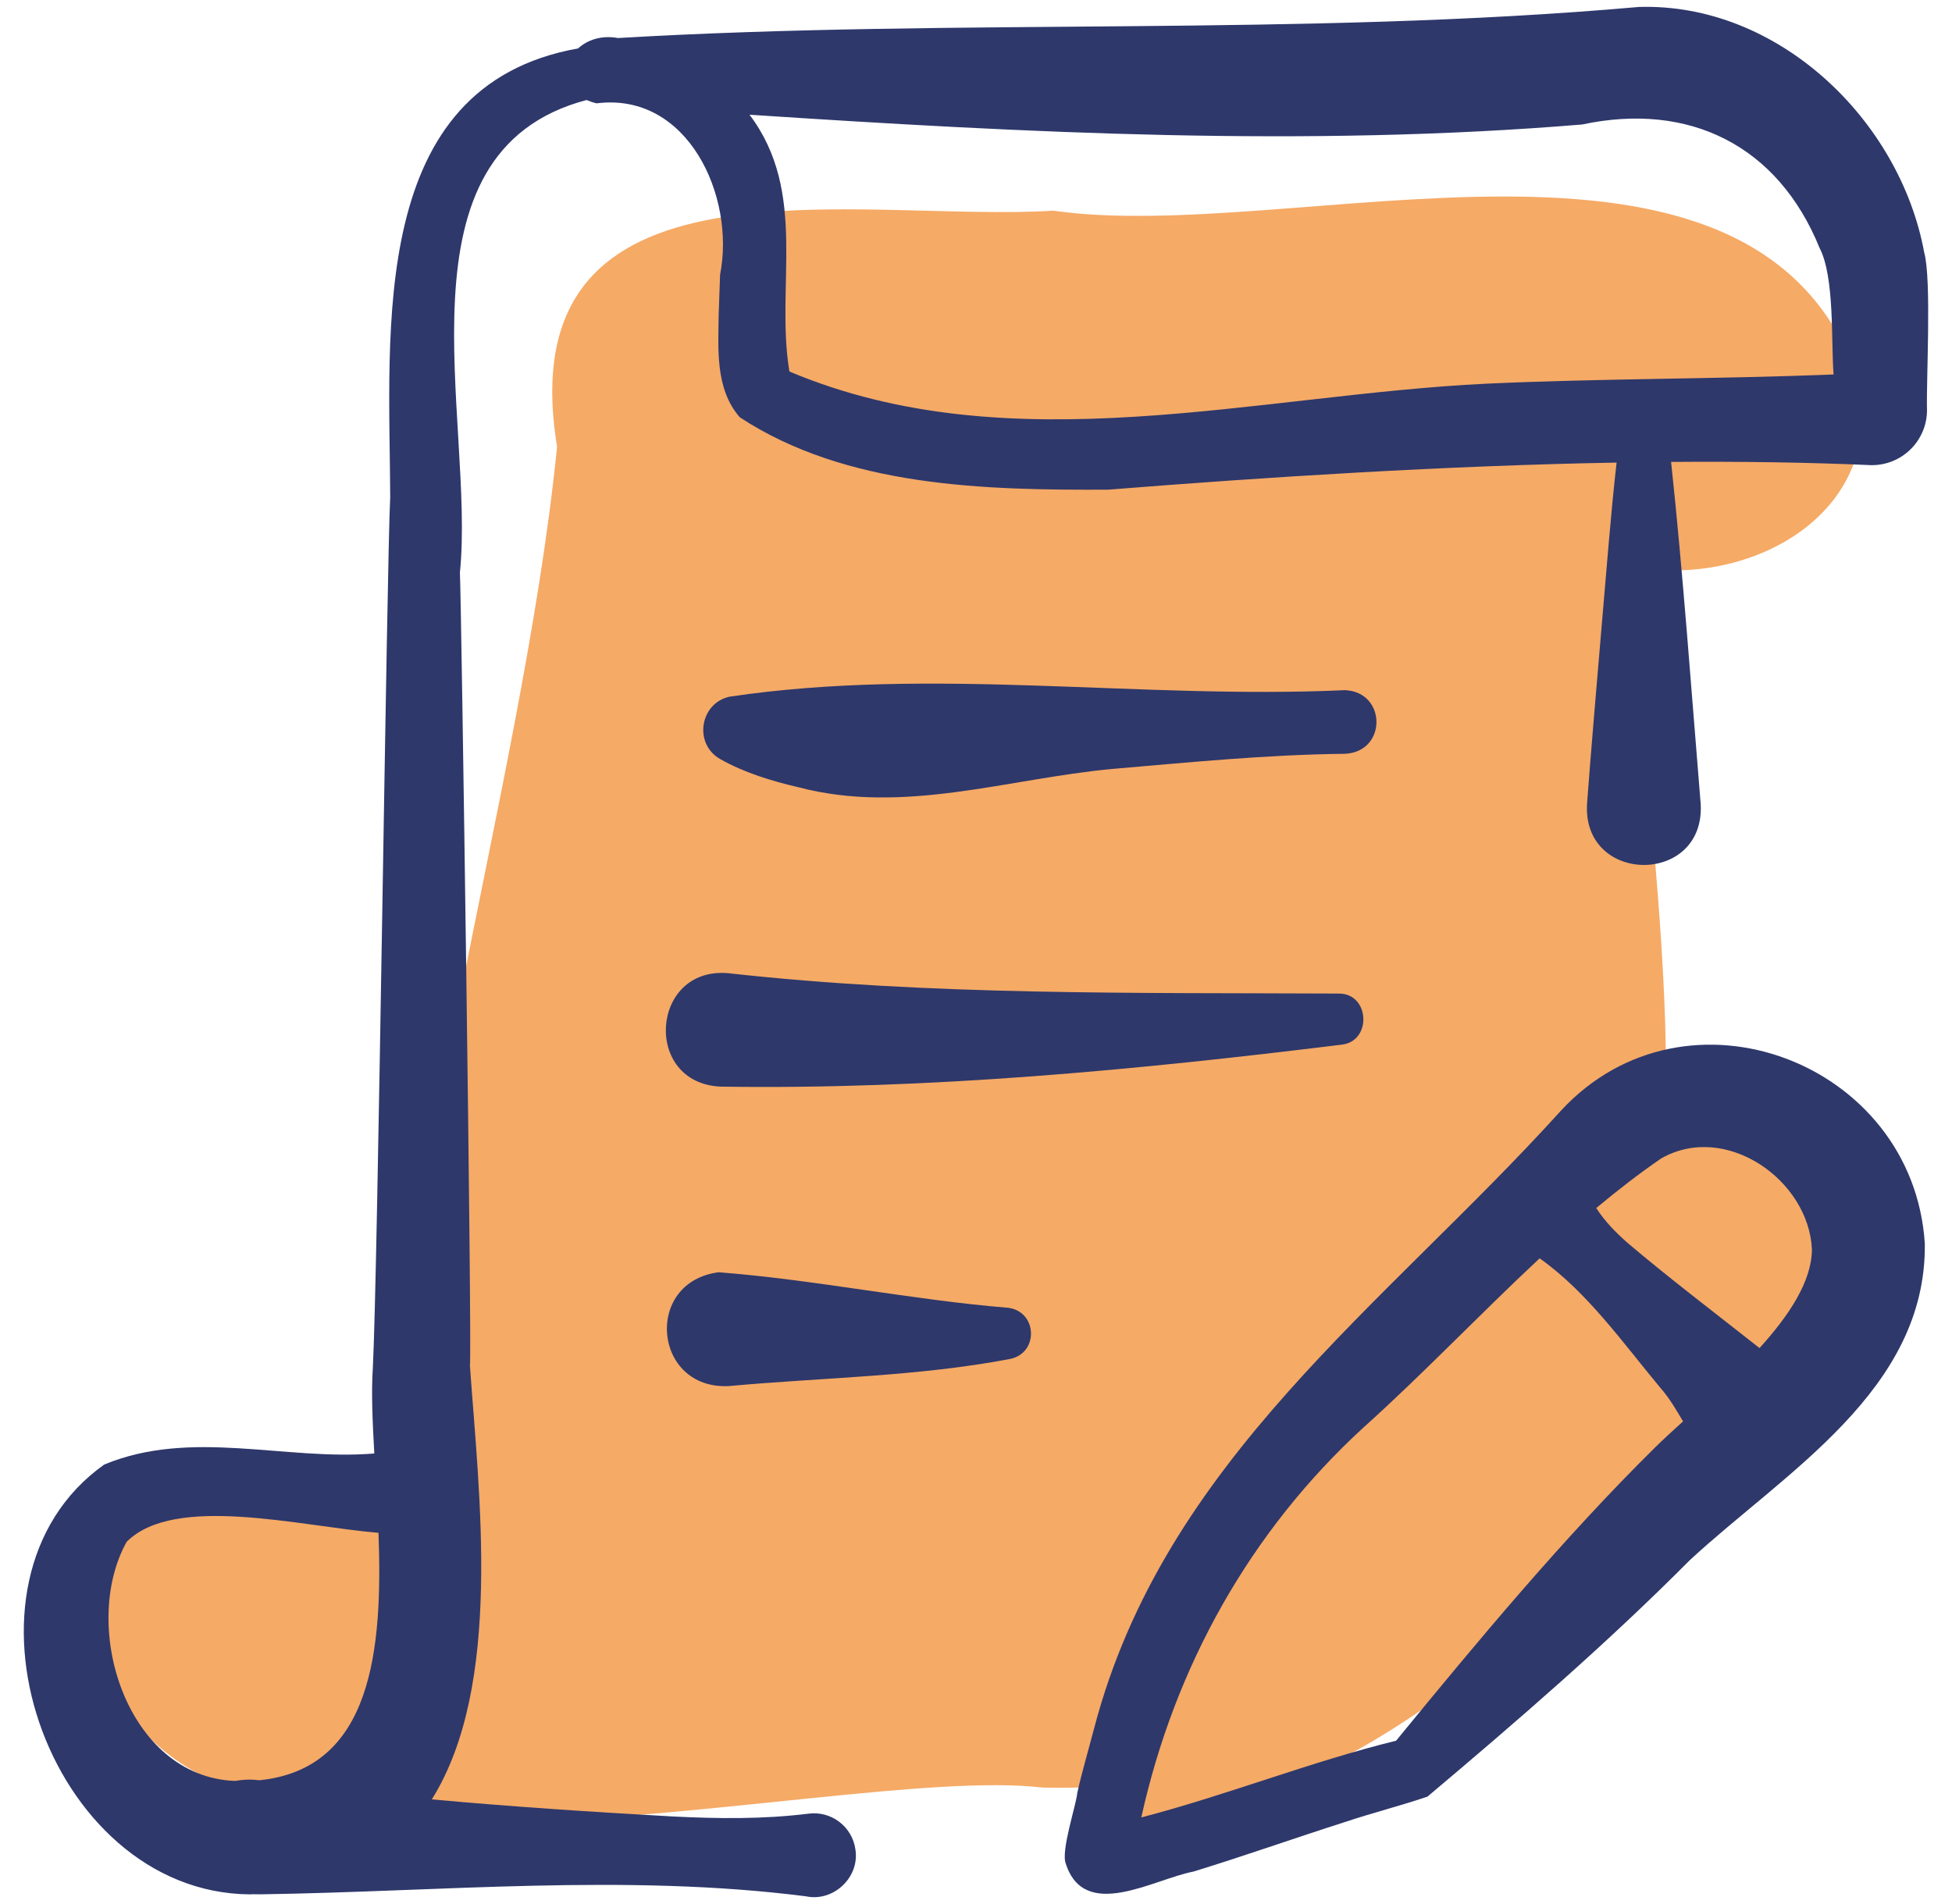 <svg xmlns="http://www.w3.org/2000/svg" width="41" height="40" viewBox="0 0 41 40" fill="none">
    <g clip-path="url(#clip0_161_7712)">
        <path d="M38.996 7.866C36.746 1.756 27.205 5.156 22.125 4.426C18.057 4.685 10.649 2.965 11.701 9.385C10.941 16.912 7.894 26.052 8.5 32.309C8.204 29.252 1.238 30.143 2.118 34.552C3.409 41.026 17.357 37.028 21.894 37.553C27.485 37.706 32.817 34.511 34.207 28.938C35.803 23.372 34.521 17.555 34.269 11.898C36.794 12.385 39.735 10.727 38.996 7.866Z" fill="#F5AA66"/>
        <path d="M36.75 23.184C33.44 22.504 31.217 26.31 29.161 28.312C27.375 30.268 25.218 32.786 24.201 35.375C23.142 38.074 23.117 39.148 27.06 37.474C31.084 35.767 33.68 32.535 36.648 29.523C38.751 27.763 40.04 24.451 36.75 23.184Z" fill="#F5AA66"/>
        <path d="M32.79 23.329C29.071 27.44 24.453 30.688 22.98 36.313C22.872 36.73 22.72 37.245 22.628 37.663C22.606 37.92 22.276 38.89 22.387 39.155C22.781 40.374 24.233 39.477 25.065 39.319C26.134 38.991 27.184 38.618 28.242 38.28C28.812 38.089 29.414 37.937 29.982 37.744C31.858 36.165 33.762 34.518 35.494 32.775C37.488 30.929 40.466 29.206 40.429 26.126C40.186 22.319 35.42 20.491 32.79 23.329ZM34.762 30.41C32.841 32.307 31.04 34.474 29.324 36.569C27.523 37.012 25.769 37.713 23.972 38.181C24.67 35.018 26.258 32.166 28.652 29.977C29.877 28.877 31.084 27.606 32.339 26.435C33.349 27.152 34.093 28.22 34.876 29.157C35.067 29.374 35.208 29.619 35.351 29.861C35.132 30.059 34.931 30.243 34.762 30.41ZM36.957 28.32C36.049 27.605 34.996 26.801 34.178 26.104C33.932 25.887 33.704 25.654 33.528 25.379C33.974 25.007 34.427 24.655 34.891 24.337C36.246 23.563 37.994 24.79 38.058 26.249C38.053 26.923 37.574 27.641 36.957 28.32Z" fill="#2E386B"/>
        <path d="M40.416 5.303C39.904 2.519 37.349 0.057 34.425 0.146C27.324 0.774 20.102 0.379 12.981 0.799C12.629 0.735 12.335 0.84 12.143 1.017C7.712 1.807 8.182 6.927 8.196 10.445C8.125 11.761 7.938 26.649 7.831 28.743C7.797 29.244 7.824 29.862 7.862 30.535C5.986 30.691 4.02 30.009 2.19 30.767C-1.262 33.216 0.983 39.758 5.24 39.797C5.268 39.797 5.294 39.795 5.321 39.794C5.362 39.796 5.403 39.797 5.445 39.796L5.448 39.795C5.458 39.795 5.467 39.797 5.477 39.796C9.287 39.741 13.138 39.355 16.927 39.838C17.503 39.961 18.057 39.444 17.968 38.859C17.905 38.377 17.462 38.038 16.98 38.102C16.026 38.221 15.073 38.208 14.118 38.16C12.433 38.066 10.75 37.955 9.07 37.802C10.565 35.412 10.062 31.404 9.87 28.688C9.918 28.451 9.689 12.502 9.66 12.03C9.985 8.806 8.174 3.194 12.321 2.101C12.383 2.128 12.452 2.152 12.53 2.171C14.448 1.927 15.452 4.127 15.124 5.774C15.124 5.774 15.123 5.818 15.123 5.818C15.123 5.818 15.095 6.618 15.095 6.618C15.088 7.32 15.016 8.166 15.538 8.766C17.774 10.234 20.688 10.299 23.279 10.287C26.62 10.021 30.347 9.783 33.955 9.718C33.834 10.774 33.73 12.146 33.642 13.145C33.549 14.242 33.414 15.81 33.334 16.891C33.238 18.59 35.809 18.603 35.722 16.898C35.531 14.579 35.35 12.037 35.1 9.704C36.541 9.693 37.954 9.712 39.306 9.772C39.945 9.778 40.468 9.266 40.475 8.627C40.456 8.012 40.575 5.872 40.416 5.303ZM5.448 37.4C5.292 37.379 5.122 37.382 4.936 37.414C2.659 37.329 1.674 34.166 2.66 32.391C3.668 31.381 6.297 32.064 7.95 32.202C8.04 34.641 7.826 37.159 5.448 37.4ZM16.55 7.791C16.551 7.792 16.552 7.793 16.554 7.794C16.544 7.79 16.538 7.787 16.55 7.791ZM31.229 8.06C26.378 8.293 21.238 9.766 16.581 7.805C16.281 6.013 16.981 4.047 15.743 2.41C21.54 2.792 27.434 3.097 33.232 2.615C35.475 2.137 37.343 3.048 38.221 5.215C38.539 5.825 38.459 7.205 38.513 7.867C36.113 7.964 33.63 7.95 31.229 8.06Z" fill="#2E386B"/>
        <path d="M16.776 16.54C18.976 17.118 21.163 16.36 23.351 16.155C24.977 16.016 26.61 15.853 28.244 15.836C29.136 15.801 29.13 14.533 28.246 14.499C23.938 14.697 19.597 14 15.322 14.636C14.7 14.776 14.566 15.621 15.122 15.944C15.633 16.234 16.208 16.408 16.776 16.54Z" fill="#2E386B"/>
        <path d="M15.144 22.828C19.51 22.894 23.858 22.48 28.181 21.946C28.821 21.877 28.774 20.866 28.117 20.873C23.839 20.852 19.546 20.918 15.293 20.445C13.659 20.303 13.497 22.765 15.144 22.828Z" fill="#2E386B"/>
        <path d="M21.174 27.474C19.169 27.311 17.106 26.882 15.094 26.728C13.513 26.934 13.719 29.199 15.309 29.119C17.274 28.938 19.276 28.921 21.226 28.547C21.824 28.416 21.788 27.551 21.174 27.474Z" fill="#2E386B"/>
    </g>
    <defs>
        <clipPath id="clip0_161_7712">
            <rect width="40" height="40" fill="white" transform="translate(0.5)"/>
        </clipPath>
    </defs>
</svg>
